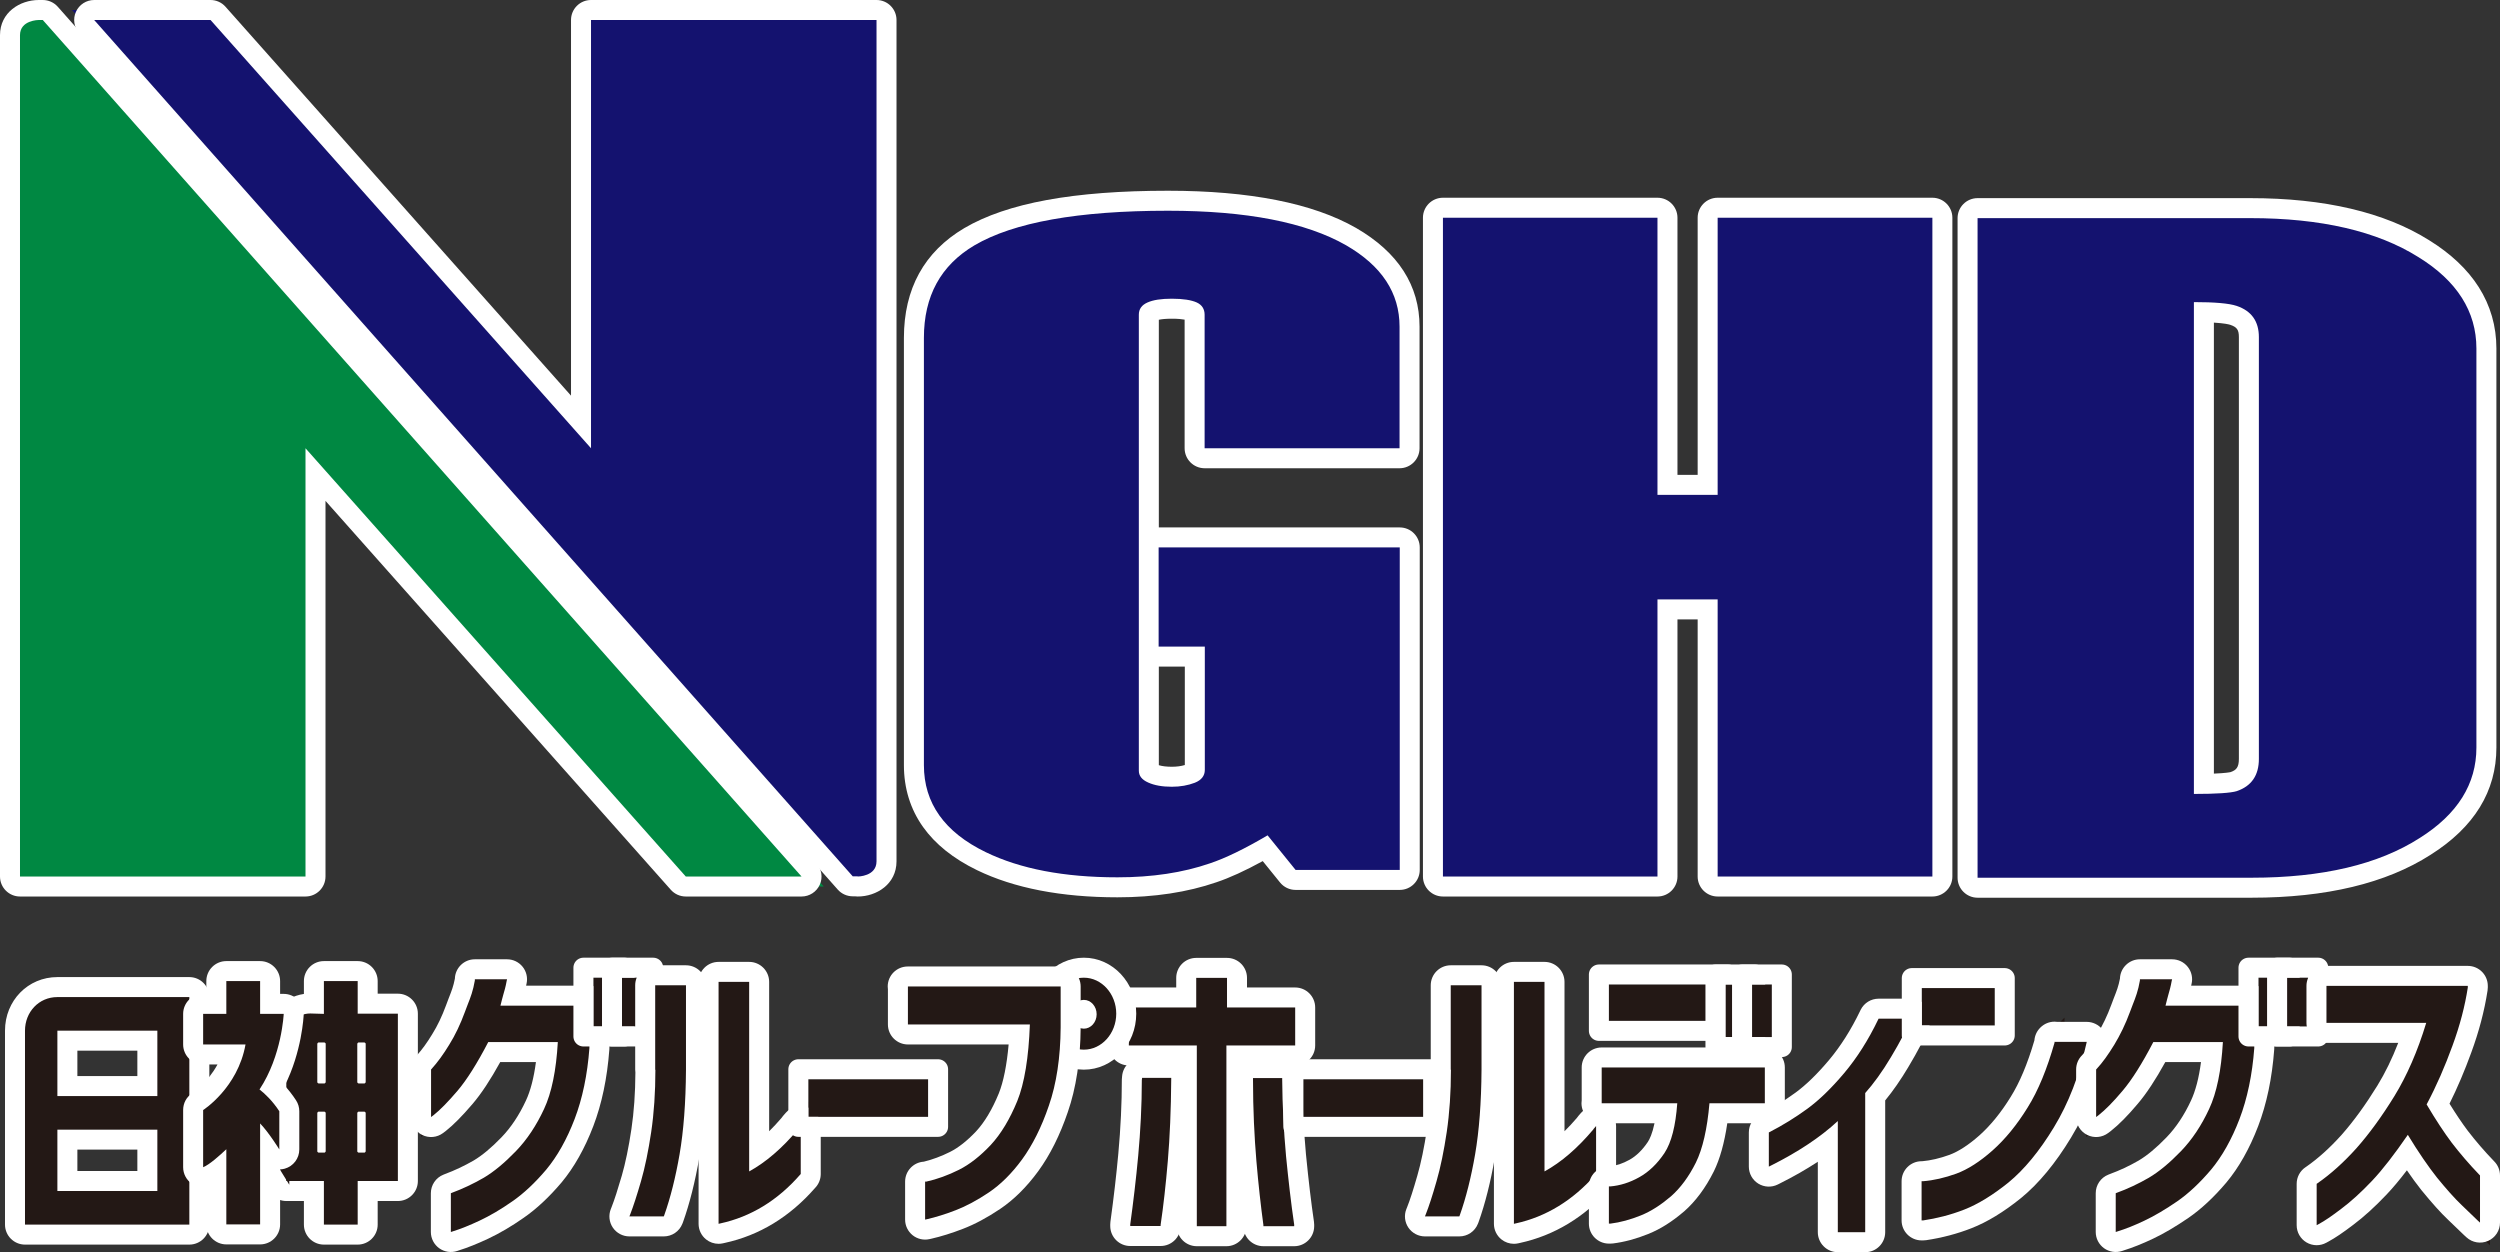<svg xmlns="http://www.w3.org/2000/svg" width="125.04" height="62.63" viewBox="0 0 125.04 62.63">
  <rect x="0" y="0" width="125.04" height="62.63" fill="#333333" stroke="none"/>
  <g id="_レイヤー_1-2" transform="translate(1 1)">
    <g id="パス_109" data-name="パス 109" fill="#231815" stroke-linecap="round" stroke-linejoin="round">
      <path d="M 8.97 60.75 L 8.47 60.75 L 0.25 60.75 L -0.25 60.75 L -0.25 60.25 L -0.25 50.55 C -0.25 49.328 0.681 48.37 1.87 48.37 L 8.47 48.37 L 8.97 48.37 L 8.97 48.87 L 8.97 60.25 L 8.97 60.75 Z M 2.37 58.07 L 6.37 58.07 L 6.37 56 L 2.37 56 L 2.37 58.07 Z M 2.37 53.32 L 6.37 53.32 L 6.37 51.05 L 2.37 51.05 L 2.37 53.32 Z" stroke="none"/>
      <path d="M 1.87 48.87 C 0.94 48.87 0.25 49.62 0.25 50.55 L 0.25 60.25 L 8.47 60.25 L 8.47 48.87 L 1.87 48.87 M 6.87 53.82 L 1.87 53.82 L 1.87 50.55 L 6.87 50.55 L 6.87 53.82 M 6.87 58.57 L 1.87 58.57 L 1.87 55.5 L 6.87 55.5 L 6.87 58.57 M 1.87 47.87 L 8.47 47.87 C 9.022 47.87 9.47 48.318 9.47 48.87 L 9.47 60.25 C 9.47 60.802 9.022 61.25 8.47 61.25 L 0.25 61.25 C -0.302 61.25 -0.75 60.802 -0.75 60.25 L -0.75 50.55 C -0.75 49.047 0.401 47.87 1.87 47.87 Z M 5.87 51.55 L 2.87 51.55 L 2.87 52.82 L 5.87 52.82 L 5.87 51.55 Z M 5.87 56.5 L 2.87 56.5 L 2.87 57.57 L 5.87 57.57 L 5.87 56.5 Z" stroke="none" fill="#fff"/>
    </g>
    <g id="パス_110" data-name="パス 110" fill="#231815" stroke-linecap="round" stroke-linejoin="round">
      <path d="M 17.39 60.75 L 16.89 60.75 L 15.2 60.75 L 14.7 60.75 L 14.7 60.25 L 14.7 58.57 L 13.32 58.57 L 12.82 58.57 L 12.82 58.07 L 12.82 50.87 C 12.82 49.944 13.583 49.19 14.52 49.19 L 14.527 49.19 L 14.535 49.19 L 14.7 49.195 L 14.7 48.07 L 14.7 47.57 L 15.2 47.57 L 16.89 47.57 L 17.39 47.57 L 17.39 48.07 L 17.39 49.2 L 18.9 49.2 L 19.4 49.2 L 19.4 49.7 L 19.4 58.07 L 19.4 58.57 L 18.9 58.57 L 17.39 58.57 L 17.39 60.25 L 17.39 60.75 Z" stroke="none"/>
      <path d="M 15.2 48.07 L 15.2 49.71 L 14.52 49.69 C 13.86 49.69 13.32 50.21 13.32 50.87 L 13.32 58.07 L 15.2 58.07 L 15.2 60.25 L 16.89 60.25 L 16.89 58.07 L 18.9 58.07 L 18.9 49.7 L 16.89 49.7 L 16.89 49.71 L 16.89 48.07 L 15.2 48.07 M 15.23 53.19 L 14.93 53.19 C 14.93 53.19 14.87 53.16 14.87 53.13 L 14.87 51.2 C 14.87 51.2 14.9 51.14 14.93 51.14 L 15.23 51.14 C 15.23 51.14 15.29 51.17 15.29 51.2 L 15.29 53.13 C 15.29 53.13 15.26 53.19 15.23 53.19 M 17.23 53.19 L 16.93 53.19 C 16.93 53.19 16.87 53.16 16.87 53.13 L 16.87 51.2 C 16.87 51.2 16.9 51.14 16.93 51.14 L 17.23 51.14 C 17.23 51.14 17.29 51.17 17.29 51.2 L 17.29 53.13 C 17.29 53.13 17.26 53.19 17.23 53.19 M 15.23 56.65 L 14.93 56.65 C 14.93 56.65 14.87 56.62 14.87 56.59 L 14.87 54.66 C 14.87 54.66 14.9 54.6 14.93 54.6 L 15.23 54.6 C 15.23 54.6 15.29 54.63 15.29 54.66 L 15.29 56.59 C 15.29 56.59 15.26 56.65 15.23 56.65 M 17.23 56.65 L 16.93 56.65 C 16.93 56.65 16.87 56.62 16.87 56.59 L 16.87 54.66 C 16.87 54.66 16.9 54.6 16.93 54.6 L 17.23 54.6 C 17.23 54.6 17.29 54.63 17.29 54.66 L 17.29 56.59 C 17.29 56.59 17.26 56.65 17.23 56.65 M 15.2 47.07 L 16.89 47.07 C 17.442 47.07 17.89 47.518 17.89 48.07 L 17.89 48.7 L 18.9 48.7 C 19.452 48.7 19.9 49.148 19.9 49.7 L 19.9 58.07 C 19.9 58.622 19.452 59.07 18.9 59.07 L 17.89 59.07 L 17.89 60.25 C 17.89 60.802 17.442 61.25 16.89 61.25 L 15.2 61.25 C 14.648 61.25 14.2 60.802 14.2 60.25 L 14.2 59.07 L 13.32 59.07 C 12.768 59.07 12.32 58.622 12.32 58.07 L 12.32 50.87 C 12.32 49.776 13.138 48.867 14.2 48.713 L 14.2 48.07 C 14.2 47.518 14.648 47.07 15.2 47.07 Z" stroke="none" fill="#fff"/>
    </g>
    <g id="パス_111" data-name="パス 111" fill="#231815" stroke-linecap="round" stroke-linejoin="round">
      <path d="M 12.51 60.74 L 12.01 60.74 L 10.32 60.74 L 9.82 60.74 L 9.82 60.24 L 9.82 57.565 C 9.638 57.698 9.484 57.788 9.348 57.843 L 8.66 58.123 L 8.66 57.38 L 8.66 54.52 L 8.66 54.245 L 8.892 54.098 C 8.904 54.09 10.131 53.283 10.639 51.74 L 9.16 51.74 L 8.66 51.74 L 8.66 51.24 L 8.66 49.71 L 8.66 49.21 L 9.16 49.21 L 9.82 49.21 L 9.82 48.07 L 9.82 47.57 L 10.32 47.57 L 12.01 47.57 L 12.51 47.57 L 12.51 48.07 L 12.51 49.21 L 13.19 49.21 L 13.712 49.21 L 13.69 49.732 C 13.686 49.816 13.594 51.691 12.628 53.39 C 12.864 53.615 13.134 53.917 13.388 54.306 L 13.47 54.431 L 13.47 54.58 L 13.47 56.49 L 13.47 58.259 L 12.544 56.752 C 12.543 56.751 12.531 56.731 12.51 56.698 L 12.51 60.24 L 12.51 60.74 Z" stroke="none"/>
      <path d="M 10.32 48.07 L 10.32 49.71 L 9.16 49.71 L 9.16 51.24 L 11.28 51.24 C 10.89 53.42 9.16 54.52 9.16 54.52 L 9.16 57.38 C 9.48 57.25 9.98 56.8 10.32 56.48 L 10.32 60.24 L 12.01 60.24 L 12.01 55.19 C 12.46 55.66 12.97 56.49 12.97 56.49 L 12.97 54.58 C 12.63 54.06 12.25 53.7 11.98 53.49 C 13.1 51.8 13.19 49.71 13.19 49.71 L 12.01 49.71 L 12.01 48.07 L 10.32 48.07 M 10.32 47.07 L 12.01 47.07 C 12.562 47.07 13.01 47.518 13.01 48.07 L 13.01 48.71 L 13.19 48.71 C 13.463 48.71 13.724 48.821 13.912 49.018 C 14.101 49.215 14.201 49.481 14.189 49.753 C 14.185 49.837 14.1 51.594 13.241 53.302 C 13.427 53.506 13.621 53.748 13.807 54.033 C 13.913 54.195 13.97 54.386 13.97 54.58 L 13.97 56.49 C 13.97 56.938 13.673 57.331 13.242 57.452 C 13.165 57.474 13.087 57.486 13.01 57.489 L 13.01 60.24 C 13.01 60.792 12.562 61.24 12.01 61.24 L 10.32 61.24 C 9.768 61.24 9.32 60.792 9.32 60.24 L 9.32 58.367 C 9.072 58.407 8.815 58.353 8.602 58.21 C 8.326 58.024 8.16 57.713 8.16 57.38 L 8.16 54.52 C 8.16 54.174 8.327 53.86 8.62 53.678 C 8.67 53.645 9.383 53.152 9.879 52.24 L 9.16 52.24 C 8.608 52.24 8.16 51.792 8.16 51.24 L 8.16 49.71 C 8.16 49.158 8.608 48.71 9.16 48.71 L 9.32 48.71 L 9.32 48.07 C 9.32 47.518 9.768 47.07 10.32 47.07 Z" stroke="none" fill="#fff"/>
    </g>
    <g id="パス_112" data-name="パス 112" fill="#231815" stroke-linecap="round" stroke-linejoin="round">
      <path d="M 21.05 61.314 L 21.05 60.62 L 21.05 58.68 L 21.05 58.341 L 21.364 58.216 L 21.414 58.196 L 21.42 58.193 L 21.426 58.191 C 21.938 58.002 22.447 57.762 22.94 57.477 C 23.398 57.208 23.904 56.788 24.44 56.233 C 24.953 55.702 25.396 55.038 25.756 54.26 C 26.061 53.61 26.264 52.725 26.363 51.62 L 23.722 51.62 C 23.201 52.595 22.71 53.356 22.261 53.884 C 21.755 54.475 21.34 54.897 20.989 55.173 L 20.985 55.176 L 20.98 55.18 L 20.86 55.27 L 20.06 55.87 L 20.06 54.87 L 20.06 52.49 L 20.06 52.283 L 20.206 52.136 L 20.218 52.125 C 20.496 51.818 20.773 51.436 21.042 50.991 L 21.044 50.988 L 21.046 50.985 C 21.32 50.546 21.568 50.029 21.781 49.448 C 21.809 49.367 21.839 49.29 21.866 49.221 C 21.885 49.172 21.904 49.124 21.92 49.079 L 21.922 49.073 L 21.925 49.066 C 22.06 48.724 22.168 48.451 22.25 47.996 L 22.25 47.98 L 22.25 47.48 L 22.75 47.48 L 24.36 47.48 L 24.983 47.48 L 24.848 48.088 L 24.831 48.167 C 24.784 48.431 24.731 48.62 24.679 48.8 L 28.48 48.8 L 28.98 48.8 L 28.98 49.3 L 28.98 51.42 L 28.98 51.439 L 28.979 51.457 C 28.876 52.837 28.616 54.079 28.207 55.149 C 27.8 56.213 27.294 57.112 26.704 57.82 C 26.11 58.522 25.505 59.087 24.904 59.502 C 24.33 59.904 23.757 60.242 23.203 60.502 C 22.676 60.75 22.202 60.94 21.793 61.066 L 21.708 61.094 L 21.05 61.314 Z" stroke="none"/>
      <path d="M 22.75 47.98 L 22.75 48.04 C 22.66 48.56 22.54 48.87 22.39 49.25 C 22.35 49.36 22.3 49.48 22.25 49.62 C 22.03 50.22 21.77 50.77 21.47 51.25 C 21.18 51.73 20.88 52.14 20.58 52.47 L 20.56 52.49 L 20.56 54.87 L 20.68 54.78 C 21.01 54.52 21.41 54.11 21.88 53.56 C 22.34 53.02 22.86 52.2 23.42 51.12 L 26.9 51.12 C 26.82 52.54 26.59 53.66 26.21 54.47 C 25.83 55.29 25.36 56 24.8 56.58 C 24.24 57.16 23.7 57.61 23.19 57.91 C 22.67 58.21 22.14 58.46 21.6 58.66 L 21.55 58.68 L 21.55 60.62 L 21.64 60.59 C 22.03 60.47 22.48 60.29 22.99 60.05 C 23.5 59.81 24.05 59.49 24.62 59.09 C 25.2 58.69 25.77 58.15 26.32 57.5 C 26.87 56.84 27.35 55.99 27.74 54.97 C 28.13 53.95 28.38 52.76 28.48 51.42 L 28.48 49.3 L 24.03 49.3 C 24.08 49.08 24.13 48.92 24.17 48.76 C 24.23 48.55 24.29 48.36 24.34 48.07 L 24.36 47.98 L 22.75 47.98 M 22.75 46.98 L 24.36 46.98 C 24.663 46.98 24.95 47.118 25.14 47.354 C 25.33 47.591 25.402 47.901 25.336 48.197 L 25.321 48.265 C 25.319 48.277 25.317 48.288 25.315 48.3 L 28.48 48.3 C 29.032 48.3 29.48 48.748 29.48 49.3 L 29.48 51.42 C 29.48 51.445 29.479 51.47 29.477 51.494 C 29.371 52.922 29.1 54.212 28.674 55.327 C 28.247 56.443 27.714 57.389 27.088 58.14 C 27.087 58.142 27.085 58.144 27.083 58.146 C 26.465 58.877 25.828 59.471 25.192 59.91 C 24.592 60.331 23.995 60.682 23.416 60.955 C 22.87 61.211 22.376 61.409 21.945 61.542 L 21.866 61.569 C 21.561 61.67 21.226 61.619 20.965 61.431 C 20.705 61.243 20.55 60.941 20.55 60.62 L 20.55 58.68 C 20.55 58.271 20.799 57.903 21.179 57.752 L 21.229 57.732 C 21.237 57.728 21.245 57.725 21.253 57.722 C 21.736 57.543 22.219 57.315 22.687 57.046 C 23.108 56.797 23.577 56.407 24.081 55.885 C 24.554 55.395 24.966 54.777 25.303 54.05 C 25.533 53.559 25.701 52.913 25.805 52.12 L 24.02 52.12 C 23.534 53.002 23.072 53.703 22.641 54.208 C 22.114 54.825 21.675 55.269 21.299 55.565 C 21.293 55.57 21.286 55.575 21.28 55.58 L 21.16 55.67 C 20.857 55.897 20.452 55.934 20.113 55.764 C 19.774 55.595 19.56 55.249 19.56 54.87 L 19.56 52.49 C 19.56 52.225 19.665 51.97 19.853 51.783 L 19.855 51.78 C 20.109 51.498 20.364 51.146 20.614 50.733 C 20.617 50.729 20.619 50.724 20.622 50.72 C 20.878 50.311 21.109 49.827 21.31 49.28 C 21.342 49.19 21.373 49.111 21.4 49.04 C 21.418 48.994 21.435 48.95 21.45 48.908 C 21.453 48.9 21.457 48.891 21.46 48.883 C 21.585 48.565 21.678 48.33 21.751 47.948 C 21.768 47.41 22.209 46.98 22.75 46.98 Z" stroke="none" fill="#fff"/>
    </g>
    <g id="長方形_153" data-name="長方形 153" transform="translate(28.68 47.9)" fill="#231815" stroke="#fff" stroke-linecap="round" stroke-linejoin="round" stroke-width="1">
      <rect width="1.06" height="2.44" stroke="none"/>
      <rect x="-0.5" y="-0.5" width="2.06" height="3.44" fill="none"/>
    </g>
    <g id="長方形_154" data-name="長方形 154" transform="translate(30.11 47.9)" fill="#231815" stroke="#fff" stroke-linecap="round" stroke-linejoin="round" stroke-width="1">
      <rect width="1.06" height="2.44" stroke="none"/>
      <rect x="-0.5" y="-0.5" width="2.06" height="3.44" fill="none"/>
    </g>
    <g id="パス_113" data-name="パス 113" fill="#231815" stroke-linecap="round" stroke-linejoin="round">
      <path d="M 32.539 60.34 L 32.2 60.34 L 30.48 60.34 L 29.741 60.34 L 30.016 59.654 L 30.056 59.554 C 30.203 59.178 30.375 58.649 30.58 57.941 C 30.77 57.286 30.936 56.48 31.075 55.546 C 31.203 54.692 31.271 53.741 31.279 52.716 L 31.27 52.707 L 31.27 52.5 L 31.27 48.28 L 31.27 47.78 L 31.77 47.78 L 33.31 47.78 L 33.81 47.78 L 33.81 48.28 L 33.81 52.5 C 33.8 54.163 33.69 55.614 33.483 56.815 C 33.279 57.999 33.012 59.056 32.691 59.958 L 32.688 59.967 L 32.684 59.976 L 32.664 60.026 L 32.539 60.34 Z" stroke="none"/>
      <path d="M 31.77 48.28 L 31.77 52.5 L 31.78 52.51 C 31.78 53.63 31.71 54.68 31.57 55.62 C 31.43 56.56 31.26 57.39 31.06 58.08 C 30.86 58.77 30.68 59.33 30.52 59.74 L 30.48 59.84 L 32.2 59.84 L 32.22 59.79 C 32.53 58.92 32.79 57.89 32.99 56.73 C 33.19 55.57 33.3 54.15 33.31 52.5 L 33.31 48.28 L 31.77 48.28 M 31.77 47.28 L 33.31 47.28 C 33.862 47.28 34.31 47.728 34.31 48.28 L 34.31 52.5 C 34.31 52.502 34.31 52.504 34.31 52.506 C 34.3 54.193 34.187 55.672 33.975 56.9 C 33.766 58.112 33.493 59.197 33.162 60.126 C 33.158 60.138 33.153 60.15 33.148 60.161 L 33.128 60.211 C 32.977 60.591 32.609 60.84 32.2 60.84 L 30.48 60.84 C 30.148 60.84 29.838 60.675 29.652 60.401 C 29.466 60.126 29.428 59.777 29.552 59.469 L 29.59 59.372 C 29.733 59.007 29.899 58.493 30.1 57.802 C 30.283 57.168 30.445 56.385 30.581 55.473 C 30.708 54.621 30.775 53.668 30.78 52.639 C 30.773 52.593 30.77 52.547 30.77 52.5 L 30.77 48.28 C 30.77 47.728 31.218 47.28 31.77 47.28 Z" stroke="none" fill="#fff"/>
    </g>
    <g id="パス_114" data-name="パス 114" fill="#231815" stroke-linecap="round" stroke-linejoin="round">
      <path d="M 34.44 60.833 L 34.44 60.21 L 34.44 48.11 L 34.44 47.61 L 34.94 47.61 L 36.47 47.61 L 36.97 47.61 L 36.97 48.11 L 36.97 56.672 C 37.458 56.307 37.943 55.846 38.42 55.296 L 38.42 55.283 L 38.542 55.143 L 38.672 54.993 L 39.55 53.98 L 39.55 55.32 L 39.55 57.72 L 39.55 57.927 L 39.404 58.074 L 39.396 58.081 C 38.201 59.45 36.768 60.324 35.136 60.679 L 35.048 60.698 L 34.44 60.833 Z" stroke="none"/>
      <path d="M 34.94 60.21 L 35.03 60.19 C 36.55 59.86 37.9 59.04 39.03 57.74 L 39.05 57.72 L 39.05 55.32 L 38.92 55.47 L 38.92 55.48 C 38.13 56.42 37.31 57.13 36.47 57.59 L 36.47 48.11 L 34.94 48.11 L 34.94 60.21 M 34.94 61.21 C 34.715 61.21 34.493 61.134 34.314 60.99 C 34.078 60.8 33.94 60.513 33.94 60.21 L 33.94 48.11 C 33.94 47.558 34.388 47.11 34.94 47.11 L 36.47 47.11 C 37.022 47.11 37.47 47.558 37.47 48.11 L 37.47 55.58 C 37.677 55.376 37.883 55.154 38.089 54.914 C 38.112 54.88 38.137 54.847 38.164 54.815 L 38.294 54.665 C 38.568 54.35 39.008 54.237 39.4 54.383 C 39.791 54.529 40.05 54.903 40.05 55.32 L 40.05 57.72 C 40.05 57.983 39.946 58.236 39.761 58.423 C 38.497 59.867 36.977 60.791 35.242 61.167 L 35.157 61.186 C 35.085 61.202 35.012 61.21 34.94 61.21 Z" stroke="none" fill="#fff"/>
    </g>
    <g id="長方形_155" data-name="長方形 155" transform="translate(39.43 52.98)" fill="#231815" stroke="#fff" stroke-linecap="round" stroke-linejoin="round" stroke-width="1">
      <rect width="5.99" height="1.88" stroke="none"/>
      <rect x="-0.5" y="-0.5" width="6.99" height="2.88" fill="none"/>
    </g>
    <g id="パス_115" data-name="パス 115" fill="#231815" stroke-linecap="round" stroke-linejoin="round">
      <path d="M 57.55 60.82 L 57.05 60.82 L 55.53 60.82 L 55.03 60.82 L 55.03 60.32 L 55.03 60.24 L 55.03 60.206 L 55.035 60.172 C 55.202 58.953 55.332 57.832 55.432 56.744 C 55.55 55.456 55.61 54.193 55.61 52.99 L 55.61 52.783 L 55.62 52.773 L 55.62 52.41 L 56.12 52.41 L 57.58 52.41 L 58.08 52.41 L 58.08 52.91 L 58.08 52.98 C 58.07 54.488 58.012 55.874 57.908 57.102 C 57.807 58.302 57.686 59.377 57.55 60.297 L 57.55 60.32 L 57.55 60.82 Z" stroke="none"/>
      <path d="M 56.12 52.91 L 56.12 52.98 L 56.11 52.99 C 56.11 54.31 56.04 55.59 55.93 56.79 C 55.82 57.99 55.68 59.15 55.53 60.24 L 55.53 60.32 L 57.05 60.32 L 57.05 60.26 C 57.19 59.32 57.31 58.24 57.41 57.06 C 57.51 55.88 57.57 54.5 57.58 52.98 L 57.58 52.91 L 56.12 52.91 M 56.12 51.91 L 57.58 51.91 C 58.132 51.91 58.58 52.358 58.58 52.91 L 58.58 52.98 C 58.58 52.982 58.58 52.984 58.58 52.987 C 58.57 54.504 58.512 55.903 58.406 57.144 C 58.305 58.339 58.185 59.412 58.05 60.334 C 58.042 60.88 57.598 61.32 57.05 61.32 L 55.53 61.32 C 54.978 61.32 54.53 60.872 54.53 60.32 L 54.53 60.24 C 54.53 60.194 54.533 60.149 54.539 60.104 C 54.706 58.892 54.835 57.779 54.934 56.699 C 55.051 55.426 55.11 54.178 55.11 52.99 C 55.11 52.935 55.115 52.88 55.123 52.827 C 55.166 52.313 55.596 51.91 56.12 51.91 Z" stroke="none" fill="#fff"/>
    </g>
    <g id="パス_116" data-name="パス 116" fill="#231815" stroke-linecap="round" stroke-linejoin="round">
      <path d="M 64.23 60.83 L 63.73 60.83 L 62.19 60.83 L 61.69 60.83 L 61.69 60.33 L 61.69 60.304 C 61.553 59.289 61.436 58.216 61.342 57.113 C 61.228 55.756 61.17 54.369 61.17 52.99 L 61.17 52.92 L 61.17 52.42 L 61.67 52.42 L 63.13 52.42 L 63.63 52.42 L 63.63 52.92 L 63.63 52.99 C 63.639 54.21 63.702 55.475 63.818 56.745 L 63.82 56.767 L 63.82 56.775 C 63.958 58.164 64.087 59.245 64.225 60.177 L 64.23 60.213 L 64.23 60.25 L 64.23 60.33 L 64.23 60.83 Z" stroke="none"/>
      <path d="M 63.73 60.33 L 63.73 60.25 C 63.57 59.17 63.44 58.01 63.32 56.8 L 63.32 56.79 C 63.21 55.58 63.14 54.31 63.13 52.99 L 63.13 52.92 L 61.67 52.92 L 61.67 52.99 C 61.67 54.51 61.74 55.88 61.84 57.07 C 61.94 58.24 62.06 59.31 62.19 60.27 L 62.19 60.33 L 63.73 60.33 M 63.73 61.33 L 62.19 61.33 C 61.64 61.33 61.194 60.886 61.19 60.337 C 61.054 59.325 60.938 58.254 60.844 57.155 C 60.728 55.784 60.67 54.383 60.67 52.99 L 60.67 52.92 C 60.67 52.368 61.118 51.92 61.67 51.92 L 63.13 51.92 C 63.682 51.92 64.13 52.368 64.13 52.92 L 64.13 52.986 C 64.139 54.195 64.202 55.445 64.316 56.699 C 64.317 56.711 64.318 56.723 64.319 56.735 C 64.455 58.111 64.583 59.182 64.719 60.103 C 64.726 60.152 64.73 60.201 64.73 60.25 L 64.73 60.33 C 64.73 60.882 64.282 61.33 63.73 61.33 Z" stroke="none" fill="#fff"/>
    </g>
    <g id="パス_117" data-name="パス 117" fill="#231815" stroke-linecap="round" stroke-linejoin="round">
      <path d="M 60.84 60.83 L 60.34 60.83 L 58.86 60.83 L 58.36 60.83 L 58.36 60.33 L 58.36 51.79 L 55.46 51.79 L 54.96 51.79 L 54.96 51.29 L 54.96 49.39 L 54.96 48.89 L 55.46 48.89 L 58.33 48.89 L 58.33 47.91 L 58.33 47.41 L 58.83 47.41 L 60.37 47.41 L 60.87 47.41 L 60.87 47.91 L 60.87 48.89 L 63.78 48.89 L 64.28 48.89 L 64.28 49.39 L 64.28 51.29 L 64.28 51.79 L 63.78 51.79 L 60.84 51.79 L 60.84 60.33 L 60.84 60.83 Z" stroke="none"/>
      <path d="M 58.83 47.91 L 58.83 49.39 L 55.46 49.39 L 55.46 51.29 L 58.86 51.29 L 58.86 60.33 L 60.34 60.33 L 60.34 51.29 L 63.78 51.29 L 63.78 49.39 L 60.37 49.39 L 60.37 47.91 L 58.83 47.91 M 58.83 46.91 L 60.37 46.91 C 60.922 46.91 61.37 47.358 61.37 47.91 L 61.37 48.39 L 63.78 48.39 C 64.332 48.39 64.78 48.838 64.78 49.39 L 64.78 51.29 C 64.78 51.842 64.332 52.29 63.78 52.29 L 61.34 52.29 L 61.34 60.33 C 61.34 60.882 60.892 61.33 60.34 61.33 L 58.86 61.33 C 58.308 61.33 57.86 60.882 57.86 60.33 L 57.86 52.29 L 55.46 52.29 C 54.908 52.29 54.46 51.842 54.46 51.29 L 54.46 49.39 C 54.46 48.838 54.908 48.39 55.46 48.39 L 57.83 48.39 L 57.83 47.91 C 57.83 47.358 58.278 46.91 58.83 46.91 Z" stroke="none" fill="#fff"/>
    </g>
    <g id="長方形_156" data-name="長方形 156" transform="translate(64.19 52.98)" fill="#231815" stroke="#fff" stroke-linecap="round" stroke-linejoin="round" stroke-width="1">
      <rect width="5.99" height="1.88" stroke="none"/>
      <rect x="-0.5" y="-0.5" width="6.99" height="2.88" fill="none"/>
    </g>
    <g id="パス_118" data-name="パス 118" fill="#231815" stroke-linecap="round" stroke-linejoin="round">
      <path d="M 72.329 60.34 L 71.99 60.34 L 70.27 60.34 L 69.531 60.34 L 69.806 59.654 L 69.846 59.554 C 69.994 59.183 70.165 58.656 70.369 57.943 C 70.56 57.286 70.726 56.48 70.865 55.546 C 70.993 54.684 71.061 53.732 71.069 52.716 L 71.06 52.707 L 71.06 52.5 L 71.06 48.28 L 71.06 47.78 L 71.56 47.78 L 73.1 47.78 L 73.6 47.78 L 73.6 48.28 L 73.6 52.5 C 73.59 54.163 73.48 55.614 73.273 56.815 C 73.069 57.999 72.802 59.056 72.481 59.958 L 72.478 59.967 L 72.474 59.976 L 72.454 60.026 L 72.329 60.34 Z" stroke="none"/>
      <path d="M 71.56 48.28 L 71.56 52.5 L 71.57 52.51 C 71.57 53.63 71.5 54.67 71.36 55.62 C 71.22 56.56 71.05 57.39 70.85 58.08 C 70.65 58.78 70.47 59.34 70.31 59.74 L 70.27 59.84 L 71.99 59.84 L 72.01 59.79 C 72.32 58.92 72.58 57.89 72.78 56.73 C 72.98 55.57 73.09 54.15 73.1 52.5 L 73.1 48.28 L 71.56 48.28 M 71.56 47.28 L 73.1 47.28 C 73.652 47.28 74.1 47.728 74.1 48.28 L 74.1 52.5 C 74.1 52.502 74.1 52.504 74.1 52.506 C 74.09 54.193 73.977 55.672 73.765 56.9 C 73.556 58.112 73.283 59.197 72.952 60.126 C 72.948 60.138 72.943 60.15 72.938 60.161 L 72.918 60.211 C 72.767 60.591 72.399 60.84 71.99 60.84 L 70.27 60.84 C 69.938 60.84 69.628 60.675 69.442 60.401 C 69.256 60.126 69.218 59.777 69.342 59.469 L 69.382 59.369 C 69.522 59.019 69.692 58.493 69.888 57.805 C 70.073 57.168 70.235 56.385 70.371 55.473 C 70.498 54.613 70.564 53.66 70.57 52.639 C 70.563 52.593 70.56 52.547 70.56 52.5 L 70.56 48.28 C 70.56 47.728 71.008 47.28 71.56 47.28 Z" stroke="none" fill="#fff"/>
    </g>
    <g id="パス_119" data-name="パス 119" fill="#231815" stroke-linecap="round" stroke-linejoin="round">
      <path d="M 74.22 60.833 L 74.22 60.21 L 74.22 48.11 L 74.22 47.61 L 74.72 47.61 L 76.25 47.61 L 76.75 47.61 L 76.75 48.11 L 76.75 56.672 C 77.238 56.307 77.723 55.846 78.2 55.296 L 78.2 55.283 L 78.322 55.143 L 78.452 54.993 L 79.33 53.98 L 79.33 55.32 L 79.33 57.72 L 79.33 57.927 L 79.184 58.074 L 79.175 58.082 C 77.97 59.453 76.537 60.327 74.916 60.679 L 74.828 60.698 L 74.22 60.833 Z" stroke="none"/>
      <path d="M 74.72 60.21 L 74.81 60.19 C 76.33 59.86 77.68 59.03 78.81 57.74 L 78.83 57.72 L 78.83 55.32 L 78.7 55.47 L 78.7 55.48 C 77.91 56.42 77.09 57.13 76.25 57.59 L 76.25 48.11 L 74.72 48.11 L 74.72 60.21 M 74.72 61.21 C 74.495 61.21 74.273 61.134 74.094 60.99 C 73.858 60.8 73.72 60.513 73.72 60.21 L 73.72 48.11 C 73.72 47.558 74.168 47.11 74.72 47.11 L 76.25 47.11 C 76.802 47.11 77.25 47.558 77.25 48.11 L 77.25 55.58 C 77.457 55.376 77.663 55.154 77.869 54.914 C 77.892 54.88 77.917 54.847 77.944 54.815 L 78.074 54.665 C 78.348 54.35 78.788 54.237 79.18 54.383 C 79.571 54.529 79.83 54.903 79.83 55.32 L 79.83 57.72 C 79.83 57.984 79.726 58.237 79.54 58.424 C 78.265 59.87 76.745 60.793 75.022 61.167 L 74.937 61.186 C 74.865 61.202 74.792 61.21 74.72 61.21 Z" stroke="none" fill="#fff"/>
    </g>
    <g id="長方形_157" data-name="長方形 157" transform="translate(79.47 48.24)" fill="#231815" stroke="#fff" stroke-linecap="round" stroke-linejoin="round" stroke-width="1">
      <rect width="5.47" height="1.82" stroke="none"/>
      <rect x="-0.5" y="-0.5" width="6.47" height="2.82" fill="none"/>
    </g>
    <g id="長方形_158" data-name="長方形 158" transform="translate(85.3 48.24)" fill="#231815" stroke="#fff" stroke-linecap="round" stroke-linejoin="round" stroke-width="1">
      <rect width="0.99" height="2.63" stroke="none"/>
      <rect x="-0.5" y="-0.5" width="1.99" height="3.63" fill="none"/>
    </g>
    <g id="長方形_159" data-name="長方形 159" transform="translate(86.63 48.24)" fill="#231815" stroke="#fff" stroke-linecap="round" stroke-linejoin="round" stroke-width="1">
      <rect width="0.99" height="2.63" stroke="none"/>
      <rect x="-0.5" y="-0.5" width="1.99" height="3.63" fill="none"/>
    </g>
    <g id="パス_120" data-name="パス 120" fill="#231815" stroke-linecap="round" stroke-linejoin="round">
      <path d="M 79.581 60.7 L 79.55 60.7 L 79.47 60.7 L 78.97 60.7 L 78.97 60.2 L 78.97 58.34 L 78.97 57.84 L 79.47 57.84 L 79.518 57.84 C 79.932 57.802 80.345 57.669 80.745 57.444 C 81.148 57.221 81.524 56.858 81.834 56.393 C 82.076 56.027 82.246 55.451 82.34 54.68 L 79.11 54.68 L 79.1 54.68 L 78.61 54.68 L 78.61 54.18 L 78.61 52.39 L 78.61 51.89 L 79.11 51.89 L 87.27 51.89 L 87.77 51.89 L 87.77 52.39 L 87.77 54.18 L 87.77 54.68 L 87.27 54.68 L 84.953 54.68 C 84.824 55.806 84.594 56.709 84.269 57.371 C 83.886 58.135 83.426 58.755 82.899 59.216 L 82.897 59.218 L 82.895 59.22 C 82.339 59.695 81.803 60.033 81.257 60.254 C 80.689 60.483 80.135 60.632 79.611 60.696 L 79.581 60.7 Z" stroke="none"/>
      <path d="M 79.11 52.39 L 79.11 54.18 L 79.1 54.18 L 82.89 54.18 C 82.81 55.3 82.6 56.14 82.25 56.67 C 81.89 57.21 81.46 57.62 80.99 57.88 C 80.51 58.15 80.02 58.3 79.54 58.34 L 79.47 58.34 L 79.47 60.2 L 79.55 60.2 C 80.04 60.14 80.55 60 81.07 59.79 C 81.59 59.58 82.09 59.25 82.57 58.84 C 83.05 58.42 83.47 57.85 83.82 57.15 C 84.16 56.46 84.39 55.46 84.5 54.18 L 87.27 54.18 L 87.27 52.39 L 79.11 52.39 M 79.11 51.39 L 87.27 51.39 C 87.822 51.39 88.27 51.838 88.27 52.39 L 88.27 54.18 C 88.27 54.732 87.822 55.18 87.27 55.18 L 85.392 55.18 C 85.249 56.162 85.023 56.971 84.717 57.592 C 84.716 57.594 84.715 57.595 84.714 57.597 C 84.304 58.417 83.804 59.089 83.229 59.593 C 83.226 59.595 83.222 59.598 83.219 59.6 C 82.622 60.111 82.041 60.476 81.444 60.717 C 80.836 60.963 80.239 61.123 79.672 61.193 C 79.631 61.198 79.591 61.2 79.55 61.2 L 79.47 61.2 C 78.918 61.2 78.47 60.752 78.47 60.2 L 78.47 58.34 C 78.47 57.788 78.918 57.34 79.47 57.34 L 79.494 57.34 C 79.83 57.306 80.168 57.195 80.5 57.008 C 80.502 57.007 80.504 57.006 80.506 57.005 C 80.836 56.822 81.152 56.514 81.418 56.115 C 81.507 55.98 81.643 55.703 81.752 55.18 L 79.1 55.18 C 78.548 55.18 78.1 54.732 78.1 54.18 C 78.1 54.132 78.103 54.084 78.11 54.038 L 78.11 52.39 C 78.11 51.838 78.558 51.39 79.11 51.39 Z" stroke="none" fill="#fff"/>
    </g>
    <g id="パス_121" data-name="パス 121" fill="#231815" stroke-linecap="round" stroke-linejoin="round">
      <path d="M 92.79 61.13 L 92.29 61.13 L 90.92 61.13 L 90.42 61.13 L 90.42 60.63 L 90.42 56.141 C 89.675 56.708 88.796 57.246 87.794 57.747 L 87.694 57.797 L 86.97 58.159 L 86.97 57.35 L 86.97 55.64 L 86.97 55.331 L 87.246 55.193 L 87.284 55.174 C 87.913 54.85 88.522 54.474 89.096 54.056 C 89.652 53.651 90.244 53.076 90.858 52.348 C 91.468 51.623 92.017 50.757 92.489 49.773 L 92.491 49.77 L 92.493 49.766 L 92.513 49.726 L 92.651 49.45 L 92.96 49.45 L 92.971 49.45 L 94.57 49.45 L 95.309 49.45 L 95.034 50.136 L 94.994 50.236 C 94.806 50.716 94.483 51.336 94.009 52.127 C 93.615 52.789 93.206 53.37 92.79 53.857 L 92.79 60.63 L 92.79 61.13 Z" stroke="none"/>
      <path d="M 92.96 49.95 L 92.94 49.99 C 92.45 51.01 91.88 51.91 91.24 52.67 C 90.6 53.43 89.98 54.03 89.39 54.46 C 88.8 54.89 88.17 55.28 87.51 55.62 L 87.47 55.64 L 87.47 57.35 L 87.57 57.3 C 88.93 56.62 90.06 55.87 90.92 55.07 L 90.92 60.63 L 92.29 60.63 L 92.29 53.67 C 92.7 53.21 93.14 52.61 93.58 51.87 C 94.03 51.12 94.35 50.51 94.53 50.05 L 94.57 49.95 L 92.96 49.95 M 92.96 48.95 C 92.96 48.95 92.961 48.95 92.961 48.95 L 94.57 48.95 C 94.902 48.95 95.212 49.115 95.398 49.389 C 95.584 49.664 95.622 50.013 95.498 50.321 L 95.46 50.418 C 95.26 50.928 94.925 51.571 94.438 52.385 C 94.068 53.006 93.683 53.561 93.29 54.039 L 93.29 60.63 C 93.29 61.182 92.842 61.63 92.29 61.63 L 90.92 61.63 C 90.368 61.63 89.92 61.182 89.92 60.63 L 89.92 57.106 C 89.344 57.485 88.709 57.849 88.017 58.194 L 87.917 58.244 C 87.607 58.399 87.239 58.383 86.944 58.201 C 86.649 58.018 86.47 57.697 86.47 57.35 L 86.47 55.64 C 86.47 55.261 86.684 54.915 87.023 54.746 L 87.057 54.728 C 87.663 54.416 88.249 54.054 88.801 53.652 C 89.325 53.27 89.888 52.723 90.475 52.026 C 91.058 51.333 91.584 50.503 92.039 49.557 C 92.041 49.552 92.043 49.548 92.045 49.543 L 92.065 49.503 C 92.235 49.164 92.581 48.95 92.96 48.95 Z" stroke="none" fill="#fff"/>
    </g>
    <g id="パス_122" data-name="パス 122" fill="#231815" stroke-linecap="round" stroke-linejoin="round">
      <path d="M 95.227 60.54 L 95.19 60.54 L 95.11 60.54 L 94.61 60.54 L 94.61 60.04 L 94.61 58.08 L 94.61 57.58 L 95.11 57.58 L 95.161 57.58 C 95.631 57.543 96.141 57.425 96.68 57.23 C 97.191 57.042 97.746 56.683 98.328 56.166 C 98.924 55.636 99.481 54.954 99.984 54.138 C 100.405 53.467 100.772 52.637 101.099 51.61 L 100.543 51.61 L 101.26 50.893 L 101.26 50.61 L 101.543 50.61 L 102.26 49.893 L 102.26 50.61 L 103.37 50.61 L 103.993 50.61 L 103.858 51.218 L 103.838 51.308 C 103.476 52.945 102.91 54.402 102.157 55.64 C 101.413 56.87 100.612 57.842 99.777 58.527 C 98.951 59.194 98.16 59.677 97.422 59.966 C 96.746 60.23 96.02 60.422 95.264 60.535 L 95.227 60.54 Z" stroke="none"/>
      <path d="M 101.76 51.1 L 101.75 51.11 L 101.76 51.11 L 101.76 51.1 M 101.76 51.11 L 101.76 51.15 C 101.39 52.45 100.95 53.54 100.41 54.4 C 99.88 55.26 99.29 55.98 98.66 56.54 C 98.03 57.1 97.42 57.49 96.85 57.7 C 96.27 57.91 95.71 58.04 95.18 58.08 L 95.11 58.08 L 95.11 60.04 L 95.19 60.04 C 95.86 59.94 96.55 59.77 97.24 59.5 C 97.93 59.23 98.68 58.77 99.46 58.14 C 100.24 57.5 101.01 56.57 101.73 55.38 C 102.46 54.18 103 52.78 103.35 51.2 L 103.37 51.11 L 101.76 51.11 M 101.76 50.1 C 101.807 50.1 101.854 50.103 101.901 50.11 L 103.37 50.11 C 103.673 50.11 103.96 50.248 104.15 50.484 C 104.34 50.721 104.412 51.031 104.346 51.327 L 104.326 51.417 C 103.952 53.107 103.366 54.615 102.584 55.9 C 101.811 57.178 100.973 58.192 100.094 58.913 C 100.092 58.915 100.09 58.916 100.088 58.918 C 99.226 59.615 98.39 60.124 97.604 60.431 C 96.893 60.71 96.13 60.911 95.338 61.029 C 95.289 61.036 95.239 61.04 95.19 61.04 L 95.11 61.04 C 94.558 61.04 94.11 60.592 94.11 60.04 L 94.11 58.08 C 94.11 57.528 94.558 57.08 95.11 57.08 L 95.14 57.08 C 95.56 57.044 96.019 56.937 96.507 56.76 C 96.955 56.595 97.469 56.26 97.996 55.793 C 98.555 55.295 99.081 54.65 99.559 53.875 C 99.56 53.873 99.562 53.871 99.563 53.868 C 100.015 53.148 100.405 52.219 100.753 51.033 C 100.771 50.8 100.871 50.575 101.043 50.403 L 101.053 50.393 C 101.244 50.202 101.5 50.1 101.76 50.1 Z" stroke="none" fill="#fff"/>
    </g>
    <g id="長方形_160" data-name="長方形 160" transform="translate(95.12 48.42)" fill="#231815" stroke="#fff" stroke-linecap="round" stroke-linejoin="round" stroke-width="1">
      <rect width="3.65" height="1.87" stroke="none"/>
      <rect x="-0.5" y="-0.5" width="4.65" height="2.87" fill="none"/>
    </g>
    <g id="パス_123" data-name="パス 123" fill="#231815" stroke-linecap="round" stroke-linejoin="round">
      <path d="M 104.32 61.314 L 104.32 60.62 L 104.32 58.68 L 104.32 58.342 L 104.634 58.216 L 104.684 58.196 L 104.692 58.193 L 104.699 58.19 C 105.218 58.002 105.715 57.768 106.22 57.477 C 106.678 57.208 107.184 56.788 107.72 56.233 C 108.233 55.702 108.676 55.038 109.036 54.26 C 109.341 53.61 109.544 52.725 109.643 51.62 L 107.002 51.62 C 106.481 52.595 105.991 53.356 105.541 53.884 C 105.07 54.445 104.641 54.88 104.269 55.173 L 104.265 55.176 L 104.26 55.18 L 104.14 55.27 L 103.34 55.87 L 103.34 54.87 L 103.34 52.49 L 103.34 52.283 L 103.486 52.136 L 103.5 52.122 C 103.753 51.852 104.022 51.481 104.324 50.989 C 104.613 50.509 104.862 49.99 105.061 49.448 C 105.089 49.367 105.119 49.29 105.146 49.221 C 105.165 49.171 105.184 49.124 105.2 49.079 L 105.202 49.073 L 105.205 49.066 C 105.34 48.724 105.448 48.451 105.53 47.996 L 105.53 47.98 L 105.53 47.48 L 106.03 47.48 L 107.64 47.48 L 108.28 47.48 L 108.125 48.101 L 108.109 48.164 C 108.064 48.425 108.011 48.618 107.959 48.8 L 111.75 48.8 L 112.25 48.8 L 112.25 49.3 L 112.25 51.42 L 112.25 51.439 L 112.249 51.457 C 112.146 52.837 111.886 54.079 111.477 55.149 C 111.07 56.213 110.564 57.112 109.974 57.82 C 109.38 58.522 108.775 59.087 108.174 59.502 C 107.551 59.928 106.979 60.264 106.473 60.502 C 105.983 60.737 105.495 60.933 105.063 61.066 L 104.978 61.094 L 104.32 61.314 Z" stroke="none"/>
      <path d="M 106.03 47.98 L 106.03 48.04 C 105.94 48.56 105.82 48.87 105.67 49.25 C 105.63 49.36 105.58 49.48 105.53 49.62 C 105.31 50.22 105.04 50.77 104.75 51.25 C 104.45 51.74 104.16 52.15 103.86 52.47 L 103.84 52.49 L 103.84 54.87 L 103.96 54.78 C 104.29 54.52 104.69 54.12 105.16 53.56 C 105.62 53.02 106.14 52.2 106.7 51.12 L 110.18 51.12 C 110.1 52.54 109.87 53.66 109.49 54.47 C 109.11 55.29 108.64 56 108.08 56.58 C 107.52 57.16 106.98 57.61 106.47 57.91 C 105.95 58.21 105.42 58.46 104.87 58.66 L 104.82 58.68 L 104.82 60.62 L 104.91 60.59 C 105.3 60.47 105.76 60.29 106.26 60.05 C 106.77 59.81 107.32 59.48 107.89 59.09 C 108.47 58.69 109.04 58.15 109.59 57.5 C 110.14 56.84 110.62 55.99 111.01 54.97 C 111.4 53.95 111.65 52.76 111.75 51.42 L 111.75 49.3 L 107.31 49.3 L 107.31 49.3 C 107.36 49.08 107.41 48.92 107.45 48.76 C 107.51 48.55 107.57 48.35 107.62 48.06 L 107.64 47.98 L 106.03 47.98 M 106.03 46.98 L 107.64 46.98 C 107.948 46.98 108.239 47.122 108.428 47.365 C 108.618 47.607 108.685 47.924 108.61 48.223 L 108.599 48.268 C 108.597 48.279 108.595 48.289 108.593 48.3 L 111.75 48.3 C 112.302 48.3 112.75 48.748 112.75 49.3 L 112.75 51.42 C 112.75 51.445 112.749 51.47 112.747 51.494 C 112.641 52.922 112.37 54.212 111.944 55.327 C 111.517 56.443 110.984 57.389 110.358 58.14 C 110.357 58.142 110.355 58.144 110.353 58.146 C 109.733 58.879 109.096 59.473 108.458 59.913 C 107.813 60.354 107.22 60.703 106.69 60.953 C 106.178 61.198 105.669 61.402 105.216 61.542 L 105.136 61.569 C 104.831 61.67 104.496 61.619 104.235 61.431 C 103.975 61.243 103.82 60.941 103.82 60.62 L 103.82 58.68 C 103.82 58.271 104.069 57.903 104.449 57.752 L 104.499 57.732 C 104.508 57.728 104.518 57.724 104.528 57.72 C 105.018 57.542 105.489 57.321 105.967 57.046 C 106.388 56.797 106.857 56.407 107.361 55.885 C 107.834 55.395 108.246 54.777 108.583 54.05 C 108.813 53.559 108.981 52.913 109.085 52.12 L 107.3 52.12 C 106.815 53.001 106.354 53.7 105.923 54.206 C 105.429 54.795 104.977 55.252 104.579 55.565 C 104.573 55.57 104.566 55.575 104.56 55.58 L 104.44 55.67 C 104.137 55.897 103.732 55.934 103.393 55.764 C 103.054 55.595 102.84 55.249 102.84 54.87 L 102.84 52.49 C 102.84 52.225 102.945 51.97 103.133 51.783 L 103.141 51.775 C 103.368 51.531 103.615 51.189 103.895 50.732 C 104.169 50.278 104.402 49.79 104.59 49.279 C 104.622 49.19 104.653 49.11 104.68 49.04 C 104.698 48.994 104.715 48.95 104.73 48.908 C 104.733 48.9 104.737 48.891 104.74 48.883 C 104.865 48.565 104.958 48.33 105.031 47.948 C 105.048 47.41 105.489 46.98 106.03 46.98 Z" stroke="none" fill="#fff"/>
    </g>
    <g id="長方形_161" data-name="長方形 161" transform="translate(111.96 47.9)" fill="#231815" stroke="#fff" stroke-linecap="round" stroke-linejoin="round" stroke-width="1">
      <rect width="1.06" height="2.44" stroke="none"/>
      <rect x="-0.5" y="-0.5" width="2.06" height="3.44" fill="none"/>
    </g>
    <g id="長方形_162" data-name="長方形 162" transform="translate(113.39 47.9)" fill="#231815" stroke="#fff" stroke-linecap="round" stroke-linejoin="round" stroke-width="1">
      <rect width="1.06" height="2.44" stroke="none"/>
      <rect x="-0.5" y="-0.5" width="2.06" height="3.44" fill="none"/>
    </g>
    <g id="パス_124" data-name="パス 124" fill="#231815" stroke-linecap="round" stroke-linejoin="round">
      <path d="M 123.54 61.287 L 122.702 60.519 L 122.582 60.409 C 122.446 60.283 122.189 60.035 121.793 59.65 C 121.43 59.305 121.032 58.863 120.503 58.217 L 120.501 58.214 L 120.498 58.211 C 120.156 57.778 119.784 57.252 119.405 56.664 C 118.883 57.389 118.422 57.962 118.003 58.404 C 117.442 58.996 116.903 59.485 116.401 59.859 C 115.913 60.233 115.526 60.495 115.216 60.661 L 115.109 60.719 L 114.37 61.122 L 114.37 60.28 L 114.37 58.21 L 114.37 57.942 L 114.593 57.794 L 114.619 57.776 C 115.249 57.34 115.878 56.775 116.488 56.096 C 117.105 55.399 117.727 54.544 118.334 53.558 C 118.844 52.727 119.29 51.754 119.664 50.66 L 115.36 50.66 L 114.86 50.66 L 114.86 50.16 L 114.86 48.31 L 114.86 47.81 L 115.36 47.81 L 122.43 47.81 L 122.93 47.81 L 122.93 48.31 L 122.93 48.39 L 122.93 48.428 L 122.924 48.466 C 122.773 49.447 122.506 50.462 122.129 51.483 C 121.774 52.461 121.376 53.382 120.943 54.224 C 121.328 54.861 121.692 55.41 122.028 55.857 C 122.439 56.391 122.889 56.913 123.367 57.41 L 123.373 57.416 L 123.394 57.437 L 123.54 57.583 L 123.54 57.79 L 123.54 60.15 L 123.54 61.287 Z" stroke="none"/>
      <path d="M 114.87 60.28 L 114.98 60.22 C 115.26 60.07 115.63 59.82 116.1 59.46 C 116.57 59.11 117.09 58.64 117.64 58.06 C 118.17 57.5 118.77 56.72 119.43 55.76 C 119.97 56.65 120.47 57.37 120.89 57.9 C 121.34 58.45 121.75 58.92 122.14 59.29 C 122.53 59.67 122.79 59.92 122.92 60.04 L 123.04 60.15 L 123.04 57.79 L 123.01 57.76 C 122.49 57.22 122.03 56.68 121.63 56.16 C 121.24 55.64 120.82 55 120.37 54.24 C 120.86 53.32 121.29 52.33 121.66 51.31 C 122.04 50.28 122.29 49.3 122.43 48.39 L 122.43 48.31 L 115.36 48.31 L 115.36 50.16 L 120.35 50.16 C 119.92 51.58 119.38 52.81 118.76 53.82 C 118.12 54.86 117.48 55.73 116.86 56.43 C 116.24 57.12 115.58 57.72 114.9 58.19 L 114.87 58.21 L 114.87 60.28 M 114.87 61.28 C 114.693 61.28 114.517 61.233 114.36 61.14 C 114.056 60.96 113.87 60.633 113.87 60.28 L 113.87 58.21 C 113.87 57.876 114.037 57.563 114.315 57.378 L 114.338 57.363 C 114.934 56.95 115.531 56.413 116.113 55.765 C 116.713 55.087 117.317 54.256 117.908 53.296 C 118.294 52.667 118.643 51.952 118.95 51.16 L 115.36 51.16 C 114.808 51.16 114.36 50.712 114.36 50.16 L 114.36 48.31 C 114.36 47.758 114.808 47.31 115.36 47.31 L 122.43 47.31 C 122.982 47.31 123.43 47.758 123.43 48.31 L 123.43 48.39 C 123.43 48.441 123.426 48.492 123.418 48.542 C 123.262 49.556 122.987 50.603 122.599 51.655 C 122.271 52.557 121.908 53.411 121.515 54.201 C 121.837 54.723 122.143 55.177 122.427 55.555 C 122.825 56.072 123.261 56.578 123.724 57.059 L 123.747 57.083 C 123.935 57.271 124.04 57.525 124.04 57.79 L 124.04 60.15 C 124.04 60.547 123.806 60.906 123.443 61.065 C 123.08 61.225 122.657 61.155 122.364 60.887 L 122.244 60.777 C 122.104 60.648 121.844 60.398 121.447 60.011 C 121.068 59.651 120.657 59.195 120.116 58.533 C 120.113 58.529 120.109 58.525 120.106 58.521 C 119.875 58.23 119.632 57.898 119.383 57.534 C 119.018 58.014 118.681 58.415 118.366 58.747 C 117.786 59.359 117.227 59.867 116.703 60.258 C 116.196 60.646 115.788 60.921 115.456 61.1 L 115.349 61.158 C 115.199 61.239 115.035 61.28 114.87 61.28 Z" stroke="none" fill="#fff"/>
    </g>
    <g id="パス_125" data-name="パス 125" fill="#231815" stroke-linecap="round" stroke-linejoin="round">
      <path d="M 53.21 52 C 52.041 52 51.09 50.968 51.09 49.7 C 51.09 48.432 52.041 47.4 53.21 47.4 C 54.379 47.4 55.33 48.432 55.33 49.7 C 55.33 50.968 54.379 52 53.21 52 Z M 53.21 49.51 C 53.153 49.51 53.07 49.596 53.07 49.73 C 53.07 49.864 53.153 49.95 53.21 49.95 C 53.267 49.95 53.35 49.864 53.35 49.73 C 53.35 49.596 53.267 49.51 53.21 49.51 Z" stroke="none"/>
      <path d="M 53.21 47.9 C 52.31 47.9 51.59 48.71 51.59 49.7 C 51.59 50.69 52.32 51.5 53.21 51.5 C 54.1 51.5 54.83 50.69 54.83 49.7 C 54.83 48.71 54.1 47.9 53.21 47.9 M 53.21 50.45 C 52.86 50.45 52.57 50.13 52.57 49.73 C 52.57 49.33 52.86 49.01 53.21 49.01 C 53.56 49.01 53.85 49.33 53.85 49.73 C 53.85 50.13 53.56 50.45 53.21 50.45 M 53.21 46.9 C 54.655 46.9 55.83 48.156 55.83 49.7 C 55.83 51.244 54.655 52.5 53.21 52.5 C 51.765 52.5 50.59 51.244 50.59 49.7 C 50.59 48.156 51.765 46.9 53.21 46.9 Z" stroke="none" fill="#fff"/>
    </g>
    <g id="パス_126" data-name="パス 126" fill="#231815" stroke-linecap="round" stroke-linejoin="round">
      <path d="M 44.77 60.623 L 44.77 60 L 44.77 58.1 L 44.77 57.6 L 45.27 57.6 L 45.274 57.6 C 45.755 57.488 46.247 57.308 46.736 57.063 C 47.21 56.826 47.697 56.444 48.187 55.926 C 48.649 55.428 49.065 54.738 49.418 53.88 C 49.715 53.144 49.906 52.089 49.986 50.74 L 44.41 50.74 L 43.91 50.74 L 43.91 50.24 L 43.91 48.34 L 44.4 48.34 L 44.4 47.84 L 52.05 47.84 L 52.55 47.84 L 52.55 48.34 L 52.55 50.38 C 52.54 51.945 52.332 53.318 51.932 54.465 C 51.558 55.566 51.084 56.516 50.524 57.284 C 49.978 58.03 49.378 58.626 48.739 59.055 C 48.128 59.466 47.536 59.783 46.979 59.997 C 46.44 60.204 45.932 60.363 45.471 60.468 L 45.378 60.488 L 44.77 60.623 Z" stroke="none"/>
      <path d="M 44.4 48.34 L 44.41 48.34 L 44.41 50.24 L 50.51 50.24 C 50.45 51.89 50.24 53.18 49.88 54.07 C 49.51 54.97 49.07 55.71 48.55 56.27 C 48.03 56.82 47.5 57.24 46.96 57.51 C 46.42 57.78 45.87 57.98 45.33 58.1 L 45.27 58.1 L 45.27 60 L 45.36 59.98 C 45.8 59.88 46.28 59.73 46.8 59.53 C 47.32 59.33 47.88 59.03 48.46 58.64 C 49.04 58.25 49.6 57.7 50.12 56.99 C 50.63 56.29 51.09 55.39 51.46 54.3 C 51.84 53.21 52.04 51.89 52.05 50.38 L 52.05 48.34 L 44.4 48.34 M 44.4 47.34 L 52.05 47.34 C 52.602 47.34 53.05 47.788 53.05 48.34 L 53.05 50.38 C 53.05 50.382 53.05 50.384 53.05 50.387 C 53.039 52.002 52.823 53.427 52.406 54.625 C 52.015 55.776 51.518 56.77 50.928 57.579 C 50.347 58.373 49.705 59.008 49.018 59.47 C 48.376 59.902 47.75 60.236 47.159 60.463 C 46.597 60.68 46.066 60.845 45.582 60.955 L 45.487 60.976 C 45.191 61.042 44.881 60.97 44.644 60.78 C 44.408 60.59 44.27 60.303 44.27 60 L 44.27 58.1 C 44.27 57.569 44.684 57.134 45.207 57.102 C 45.635 56.998 46.074 56.835 46.513 56.616 C 46.933 56.406 47.373 56.059 47.82 55.586 C 48.244 55.129 48.625 54.492 48.954 53.692 C 49.189 53.11 49.356 52.274 49.448 51.24 L 44.41 51.24 C 43.858 51.24 43.41 50.792 43.41 50.24 L 43.41 48.482 C 43.403 48.436 43.4 48.388 43.4 48.34 C 43.4 47.788 43.848 47.34 44.4 47.34 Z" stroke="none" fill="#fff"/>
    </g>
    <g id="パス_127" data-name="パス 127" fill="#14126f" stroke-linecap="round" stroke-linejoin="round">
      <path d="M 54.89 43.38 C 52.163 43.38 49.872 42.939 48.082 42.07 C 45.844 40.984 44.71 39.369 44.71 37.27 L 44.71 15.9 C 44.71 13.632 45.644 11.929 47.485 10.84 C 49.521 9.645 52.863 9.04 57.42 9.04 C 61.414 9.04 64.495 9.644 66.578 10.836 C 68.518 11.958 69.5 13.473 69.5 15.34 L 69.5 21.42 L 69.5 21.92 L 69 21.92 L 59.25 21.92 L 58.75 21.92 L 58.75 21.42 L 58.75 14.74 C 58.75 14.652 58.73 14.621 58.65 14.584 C 58.557 14.541 58.268 14.44 57.61 14.44 C 57.153 14.44 56.811 14.489 56.595 14.586 C 56.46 14.647 56.46 14.684 56.46 14.74 L 56.46 25.88 L 56.95 25.88 L 69.01 25.88 L 69.51 25.88 L 69.51 26.38 L 69.51 42.51 L 69.51 43.01 L 69.01 43.01 L 68.99 43.01 L 63.8 43.01 L 63.561 43.01 L 63.411 42.825 L 62.281 41.427 C 61.272 42.002 60.399 42.414 59.681 42.653 C 58.285 43.135 56.673 43.38 54.89 43.38 Z M 56.46 31.84 L 56.46 37.55 C 56.46 37.603 56.59 37.664 56.63 37.682 L 56.633 37.683 L 56.636 37.684 C 56.879 37.794 57.207 37.85 57.61 37.85 C 57.969 37.85 58.286 37.796 58.58 37.684 C 58.76 37.612 58.76 37.548 58.76 37.51 L 58.76 31.84 L 56.95 31.84 L 56.46 31.84 Z" stroke="none"/>
      <path d="M 54.89 42.88 C 56.62 42.88 58.16 42.65 59.52 42.18 C 60.27 41.93 61.23 41.47 62.4 40.78 L 63.8 42.51 L 69.01 42.51 L 69.01 26.38 L 56.95 26.38 L 56.95 31.34 L 59.26 31.34 L 59.26 37.51 C 59.26 37.8 59.09 38.02 58.76 38.15 C 58.42 38.28 58.04 38.35 57.61 38.35 C 57.13 38.35 56.74 38.28 56.43 38.14 C 56.11 38 55.96 37.8 55.96 37.55 L 55.96 14.74 C 55.96 14.46 56.1 14.26 56.39 14.13 C 56.68 14 57.08 13.94 57.61 13.94 C 58.18 13.94 58.6 14.01 58.86 14.13 C 59.12 14.25 59.25 14.46 59.25 14.74 L 59.25 21.42 L 69 21.42 L 69 15.34 C 69 13.65 68.11 12.3 66.33 11.27 C 64.32 10.12 61.35 9.54 57.42 9.54 C 52.93 9.54 49.7 10.12 47.74 11.27 C 46.05 12.27 45.21 13.81 45.21 15.9 L 45.21 37.27 C 45.21 39.17 46.24 40.62 48.3 41.62 C 50.03 42.46 52.22 42.88 54.89 42.88 M 54.89 43.88 C 52.087 43.88 49.722 43.422 47.863 42.52 C 46.685 41.948 45.778 41.222 45.167 40.362 C 44.532 39.467 44.21 38.427 44.21 37.27 L 44.21 15.9 C 44.21 13.443 45.226 11.595 47.231 10.409 C 49.376 9.151 52.708 8.54 57.42 8.54 C 61.502 8.54 64.667 9.166 66.827 10.402 C 68.934 11.621 70 13.282 70 15.34 L 70 21.42 C 70 21.972 69.552 22.42 69 22.42 L 59.25 22.42 C 58.698 22.42 58.25 21.972 58.25 21.42 L 58.25 14.987 C 58.12 14.963 57.915 14.94 57.61 14.94 C 57.294 14.94 57.09 14.965 56.96 14.993 L 56.96 25.38 L 69.01 25.38 C 69.562 25.38 70.01 25.828 70.01 26.38 L 70.01 42.51 C 70.01 43.062 69.563 43.51 69.01 43.51 L 63.8 43.51 C 63.498 43.51 63.213 43.374 63.023 43.139 L 62.157 42.069 C 61.275 42.553 60.499 42.907 59.841 43.127 C 58.393 43.627 56.727 43.88 54.89 43.88 Z M 56.96 37.272 C 57.128 37.323 57.35 37.35 57.61 37.35 C 57.849 37.35 58.063 37.322 58.26 37.264 L 58.26 32.34 L 56.96 32.34 L 56.96 37.272 Z" stroke="none" fill="#fff"/>
    </g>
    <g id="パス_128" data-name="パス 128" fill="#008842" stroke-linecap="round" stroke-linejoin="round">
      <path d="M 40.201 43.34 L 39.09 43.34 L 33.3 43.34 L 33.075 43.34 L 32.926 43.172 L 14.78 22.736 L 14.78 42.84 L 14.78 43.34 L 14.28 43.34 L 7.629394360719743e-08 43.34 L -0.5 43.34 L -0.5 42.84 L -0.5 0.76 C -0.5 -0.164 0.361 -0.5 0.94 -0.5 L 1.14 -0.5 L 1.365 -0.5 L 1.514 -0.332 L 39.464 42.508 L 40.201 43.34 Z" stroke="none"/>
      <path d="M 0.94 0 C 0.94 0 0 0 0 0.76 L 0 42.84 L 14.28 42.84 L 14.28 21.42 L 33.3 42.84 L 39.09 42.84 L 1.14 0 L 0.94 0 M 0.94 -1 L 1.14 -1 C 1.426 -1 1.699 -0.877 1.889 -0.663 L 39.839 42.177 C 40.099 42.471 40.163 42.892 40.002 43.25 C 39.84 43.609 39.483 43.84 39.09 43.84 L 33.3 43.84 C 33.014 43.84 32.742 43.718 32.552 43.504 L 15.28 24.052 L 15.28 42.84 C 15.28 43.392 14.832 43.84 14.28 43.84 L 0 43.84 C -0.552 43.84 -1 43.392 -1 42.84 L -1 0.76 C -1 -0.383 -0 -1 0.94 -1 Z" stroke="none" fill="#fff"/>
    </g>
    <g id="パス_129" data-name="パス 129" fill="#14126f" stroke-linecap="round" stroke-linejoin="round">
      <path d="M 41.9 43.34 L 41.4 43.34 L 41.4 43.302 L 41.276 43.162 L 3.336 0.332 L 2.599 -0.5 L 3.71 -0.5 L 9.53 -0.5 L 9.755 -0.5 L 9.904 -0.332 L 28.06 20.104 L 28.06 7.629394360719743e-08 L 28.06 -0.5 L 28.56 -0.5 L 42.84 -0.5 L 43.34 -0.5 L 43.34 7.629394360719743e-08 L 43.34 42.08 C 43.34 43.004 42.479 43.34 41.9 43.34 Z" stroke="none"/>
      <path d="M 41.9 42.84 C 41.9 42.84 42.84 42.84 42.84 42.08 L 42.84 7.629394360719743e-08 L 28.56 7.629394360719743e-08 L 28.56 21.42 L 9.53 7.629394360719743e-08 L 3.71 7.629394360719743e-08 L 41.65 42.83 L 41.9 42.83 L 41.9 42.84 M 41.9 43.84 C 41.852 43.84 41.804 43.837 41.758 43.83 L 41.65 43.83 C 41.364 43.83 41.091 43.707 40.901 43.493 L 2.961 0.663 C 2.701 0.369 2.637 -0.052 2.798 -0.41 C 2.96 -0.769 3.317 -1 3.71 -1 L 9.53 -1 C 9.816 -1 10.088 -0.878 10.278 -0.664 L 27.56 18.789 L 27.56 7.629394360719743e-08 C 27.56 -0.552 28.008 -1 28.56 -1 L 42.84 -1 C 43.392 -1 43.84 -0.552 43.84 7.629394360719743e-08 L 43.84 42.08 C 43.84 43.223 42.84 43.84 41.9 43.84 Z" stroke="none" fill="#fff"/>
    </g>
    <g id="パス_130" data-name="パス 130" fill="#14126f" stroke-linecap="round" stroke-linejoin="round">
      <path d="M 111.62 43.4 L 97.91 43.4 L 97.41 43.4 L 97.41 42.9 L 97.41 9.91 L 97.41 9.41 L 97.91 9.41 L 111.55 9.41 C 115.166 9.41 118.085 10.092 120.226 11.437 C 122.304 12.718 123.36 14.399 123.36 16.43 L 123.36 36.39 C 123.36 38.39 122.329 40.053 120.296 41.333 C 118.163 42.704 115.243 43.4 111.62 43.4 Z M 109.23 14.616 L 109.23 38.206 C 110.298 38.189 110.63 38.12 110.717 38.094 C 111.245 37.913 111.48 37.563 111.48 36.96 L 111.48 36.95 L 111.48 15.86 C 111.48 15.281 111.25 14.956 110.71 14.774 C 110.52 14.71 110.109 14.636 109.23 14.616 Z" stroke="none"/>
      <path d="M 111.62 42.9 C 115.15 42.9 117.96 42.24 120.03 40.91 C 121.92 39.72 122.86 38.21 122.86 36.39 L 122.86 36.39 L 122.86 16.43 C 122.86 14.58 121.89 13.05 119.96 11.86 C 117.89 10.56 115.08 9.91 111.55 9.91 L 97.91 9.91 L 97.91 42.9 L 111.62 42.9 M 108.73 14.11 C 109.76 14.11 110.48 14.17 110.87 14.3 C 111.61 14.55 111.98 15.07 111.98 15.86 L 111.98 36.96 C 111.98 37.78 111.61 38.32 110.87 38.57 C 110.58 38.66 109.86 38.71 108.73 38.71 L 108.73 14.11 M 111.62 43.9 L 97.91 43.9 C 97.358 43.9 96.91 43.452 96.91 42.9 L 96.91 9.91 C 96.91 9.358 97.358 8.91 97.91 8.91 L 111.55 8.91 C 115.26 8.91 118.267 9.617 120.489 11.011 C 121.577 11.683 122.415 12.474 122.978 13.362 C 123.563 14.284 123.86 15.316 123.86 16.43 L 123.86 36.39 C 123.86 38.572 122.752 40.376 120.567 41.754 C 118.348 43.178 115.338 43.9 111.62 43.9 Z M 109.73 15.136 L 109.73 37.693 C 110.325 37.669 110.524 37.627 110.568 37.616 C 110.841 37.52 110.98 37.388 110.98 36.96 L 110.98 15.86 C 110.98 15.498 110.884 15.36 110.55 15.247 C 110.469 15.22 110.249 15.168 109.73 15.136 Z" stroke="none" fill="#fff"/>
    </g>
    <g id="パス_131" data-name="パス 131" fill="#14126f" stroke-linecap="round" stroke-linejoin="round">
      <path d="M 96.15 43.34 L 95.65 43.34 L 84.91 43.34 L 84.41 43.34 L 84.41 42.84 L 84.41 29.48 L 82.4 29.48 L 82.4 42.84 L 82.4 43.34 L 81.9 43.34 L 71.17 43.34 L 70.67 43.34 L 70.67 42.84 L 70.67 9.89 L 70.67 9.39 L 71.17 9.39 L 81.9 9.39 L 82.4 9.39 L 82.4 9.89 L 82.4 23.25 L 84.41 23.25 L 84.41 9.89 L 84.41 9.39 L 84.91 9.39 L 95.65 9.39 L 96.15 9.39 L 96.15 9.89 L 96.15 42.84 L 96.15 43.34 Z" stroke="none"/>
      <path d="M 71.17 9.89 L 71.17 42.84 L 81.9 42.84 L 81.9 28.98 L 84.91 28.98 L 84.91 42.84 L 95.65 42.84 L 95.65 9.89 L 84.91 9.89 L 84.91 23.75 L 81.9 23.75 L 81.9 9.89 L 71.17 9.89 M 71.17 8.89 L 81.9 8.89 C 82.452 8.89 82.9 9.338 82.9 9.89 L 82.9 22.75 L 83.91 22.75 L 83.91 9.89 C 83.91 9.338 84.358 8.89 84.91 8.89 L 95.65 8.89 C 96.202 8.89 96.65 9.338 96.65 9.89 L 96.65 42.84 C 96.65 43.392 96.202 43.84 95.65 43.84 L 84.91 43.84 C 84.358 43.84 83.91 43.392 83.91 42.84 L 83.91 29.98 L 82.9 29.98 L 82.9 42.84 C 82.9 43.392 82.452 43.84 81.9 43.84 L 71.17 43.84 C 70.618 43.84 70.17 43.392 70.17 42.84 L 70.17 9.89 C 70.17 9.338 70.618 8.89 71.17 8.89 Z" stroke="none" fill="#fff"/>
    </g>
  </g>
</svg>
